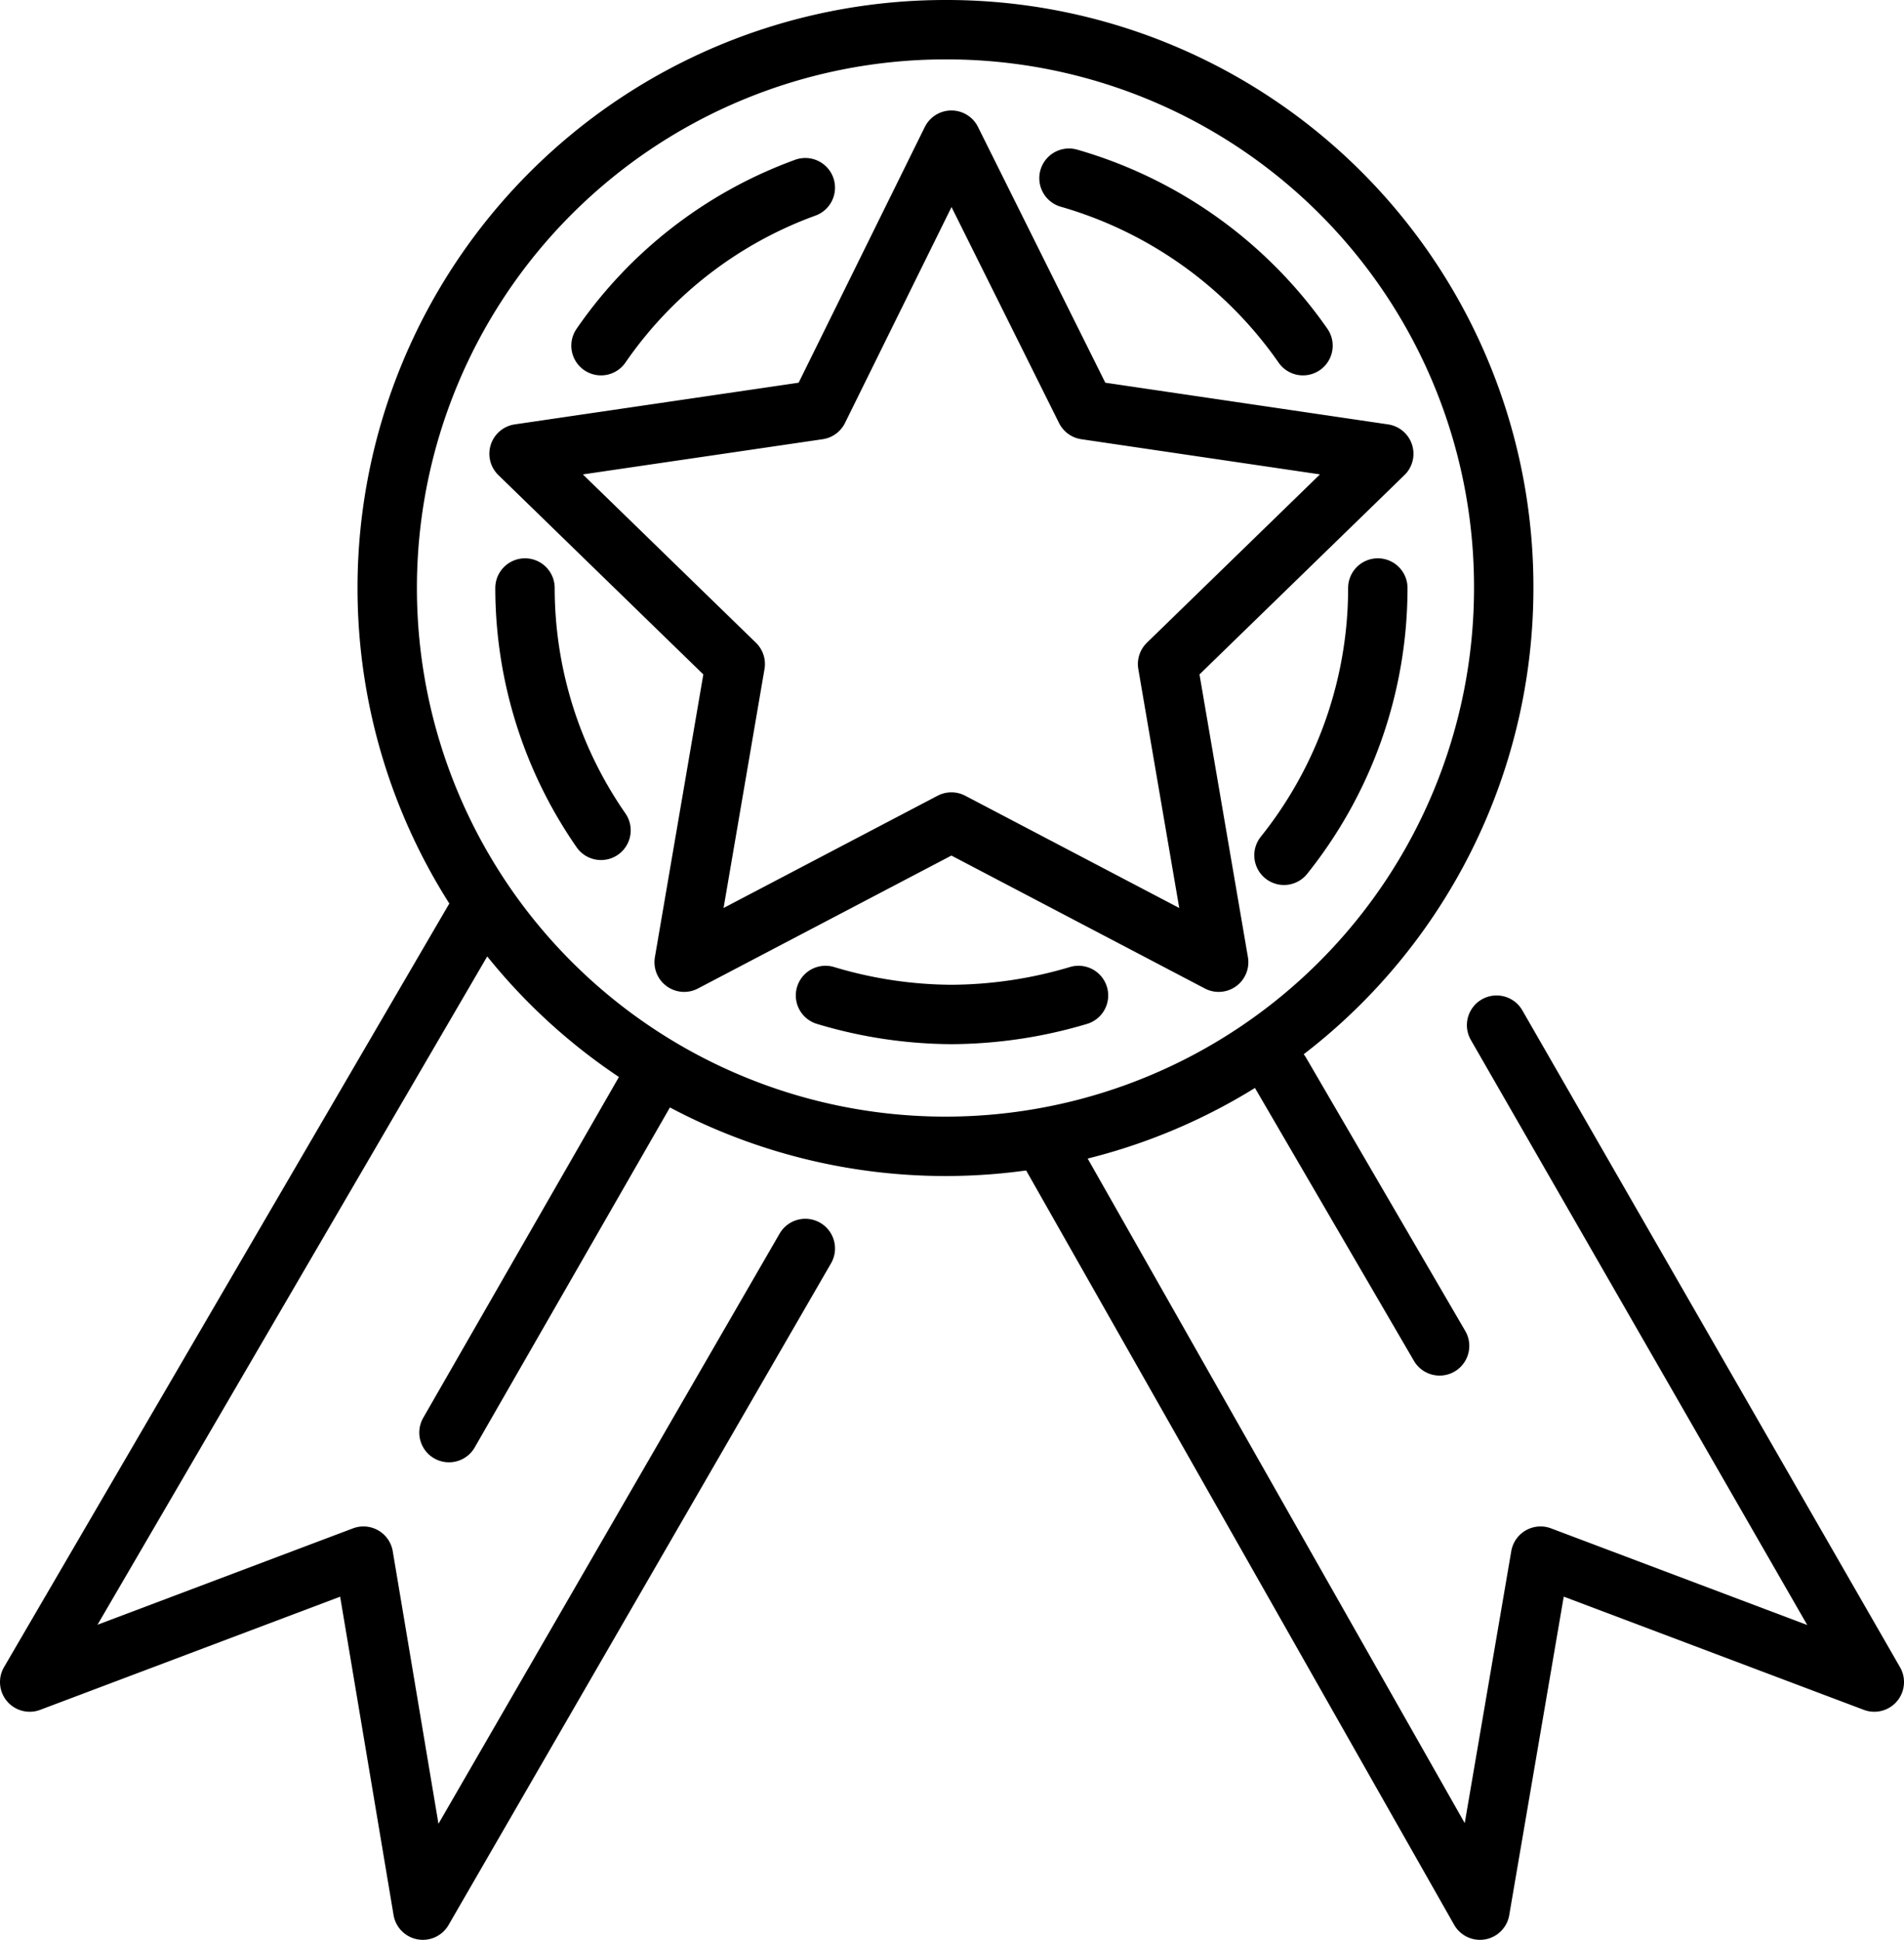 <svg xmlns="http://www.w3.org/2000/svg" viewBox="0 0 160.3 163.3"><defs><style>.cls-1{fill:none;stroke:#000;stroke-linecap:round;stroke-linejoin:round;stroke-width:5px;}</style></defs><g id="Layer_2" data-name="Layer 2"><g id="Layer_1-2" data-name="Layer 1"><path class="cls-1" d="M50.6,69.9a35.8,35.8,0,0,1-6.4-20.4M69.5,83.8a37.3,37.3,0,0,0,10.6,1.6,37.9,37.9,0,0,0,10.7-1.6M108.1,72A36,36,0,0,0,116,49.5m-6.3-20.4A36.2,36.2,0,0,0,90,15m-22.2.8A35.7,35.7,0,0,0,50.6,29.1m29-26.6a47,47,0,1,0,47,47A46.9,46.9,0,0,0,79.6,2.5ZM40,77.3,2.5,141.6,30.6,131l5,29.8,32.2-55.7M88,96.3l36.6,64.5,5.1-29.8,28.1,10.6L126,86.3M68.9,34.5,43.7,38.2,61.9,55.9,57.6,81,80.1,69.2,102.6,81,98.3,55.9l18.2-17.7L91.4,34.5,80.1,11.8ZM55.2,90.3,37.8,120.6m83.4-7.3-13.4-23"/></g></g></svg>